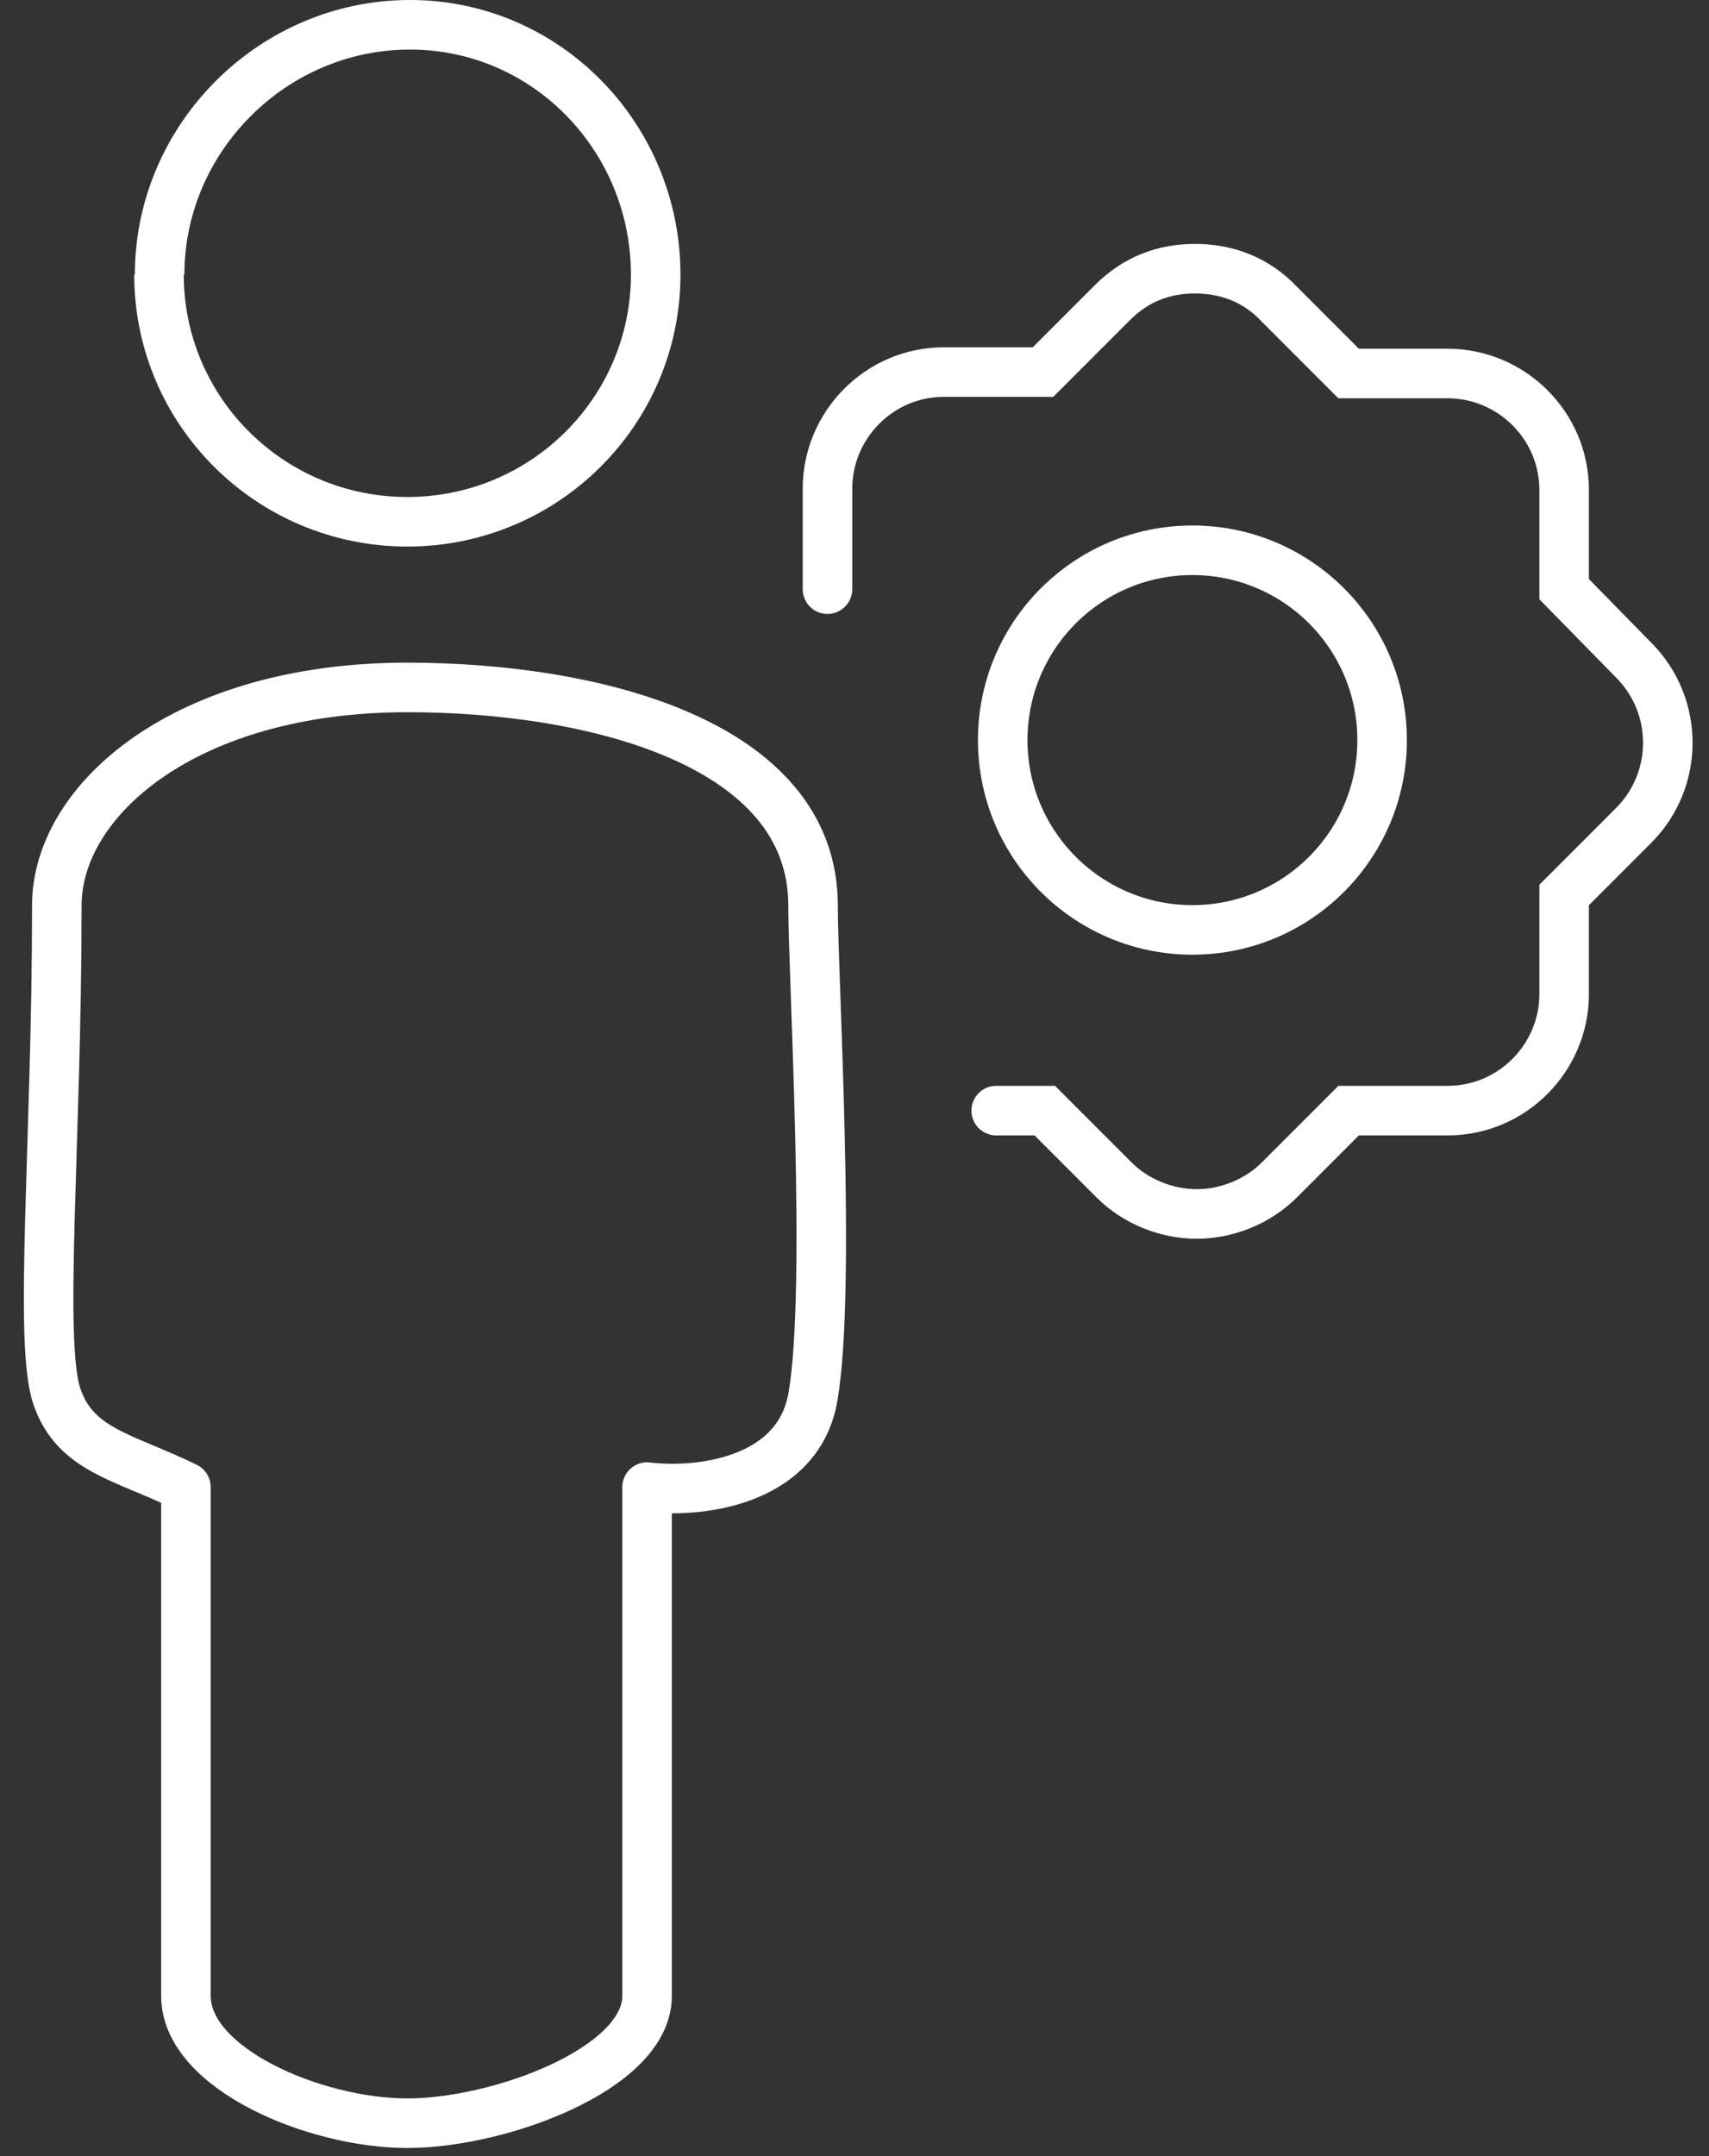 <svg width="69" height="87" viewBox="0 0 69 87" fill="none" xmlns="http://www.w3.org/2000/svg">
<rect x="0" y="0" width="69" height="87" fill="#333333" stroke="none"/>
<path d="M6.419 11.079C6.419 16.586 10.904 21.054 16.446 21.054C21.988 21.054 26.473 16.586 26.473 11.079C26.473 5.572 22.091 1 16.549 1C11.008 1 6.445 5.572 6.445 11.079" stroke="white" stroke-width="2" stroke-miterlimit="10"/>
<path d="M32.827 56.339C32.231 59.859 28.11 60.25 26.125 60.005V80.539C26.125 83.472 20.167 85.672 16.443 85.672C12.72 85.672 7.507 83.472 7.507 80.539V60.005C5.024 58.783 3.039 58.539 2.294 56.339C1.549 54.139 2.294 46.072 2.294 36.539C2.294 32.263 7.507 27.738 16.443 27.738C23.89 27.738 32.827 29.939 32.827 36.539C32.827 39.472 33.572 51.939 32.827 56.339Z" stroke="white" stroke-width="2" stroke-linecap="round" stroke-linejoin="round"/>
<path d="M40.221 44.814H42.183L44.983 47.614C45.878 48.508 47.133 48.984 48.317 48.984C49.5 48.984 50.755 48.508 51.65 47.614L54.45 44.814H58.447C61.074 44.814 63.152 42.663 63.152 40.109V36.112L65.952 33.312C67.799 31.465 67.799 28.477 65.952 26.63L63.152 23.773V19.775C63.152 17.149 61.002 15.071 58.447 15.071H54.45L51.65 12.271C50.698 11.261 49.5 10.842 48.244 10.842C46.989 10.842 45.863 11.261 44.911 12.213L42.111 15.013H38.114C35.487 15.013 33.409 17.163 33.409 19.718V23.773" stroke="white" stroke-width="2" stroke-miterlimit="10" stroke-linecap="round"/>
<circle cx="48.143" cy="29.863" r="7.659" stroke="white" stroke-width="2"/>
</svg>
